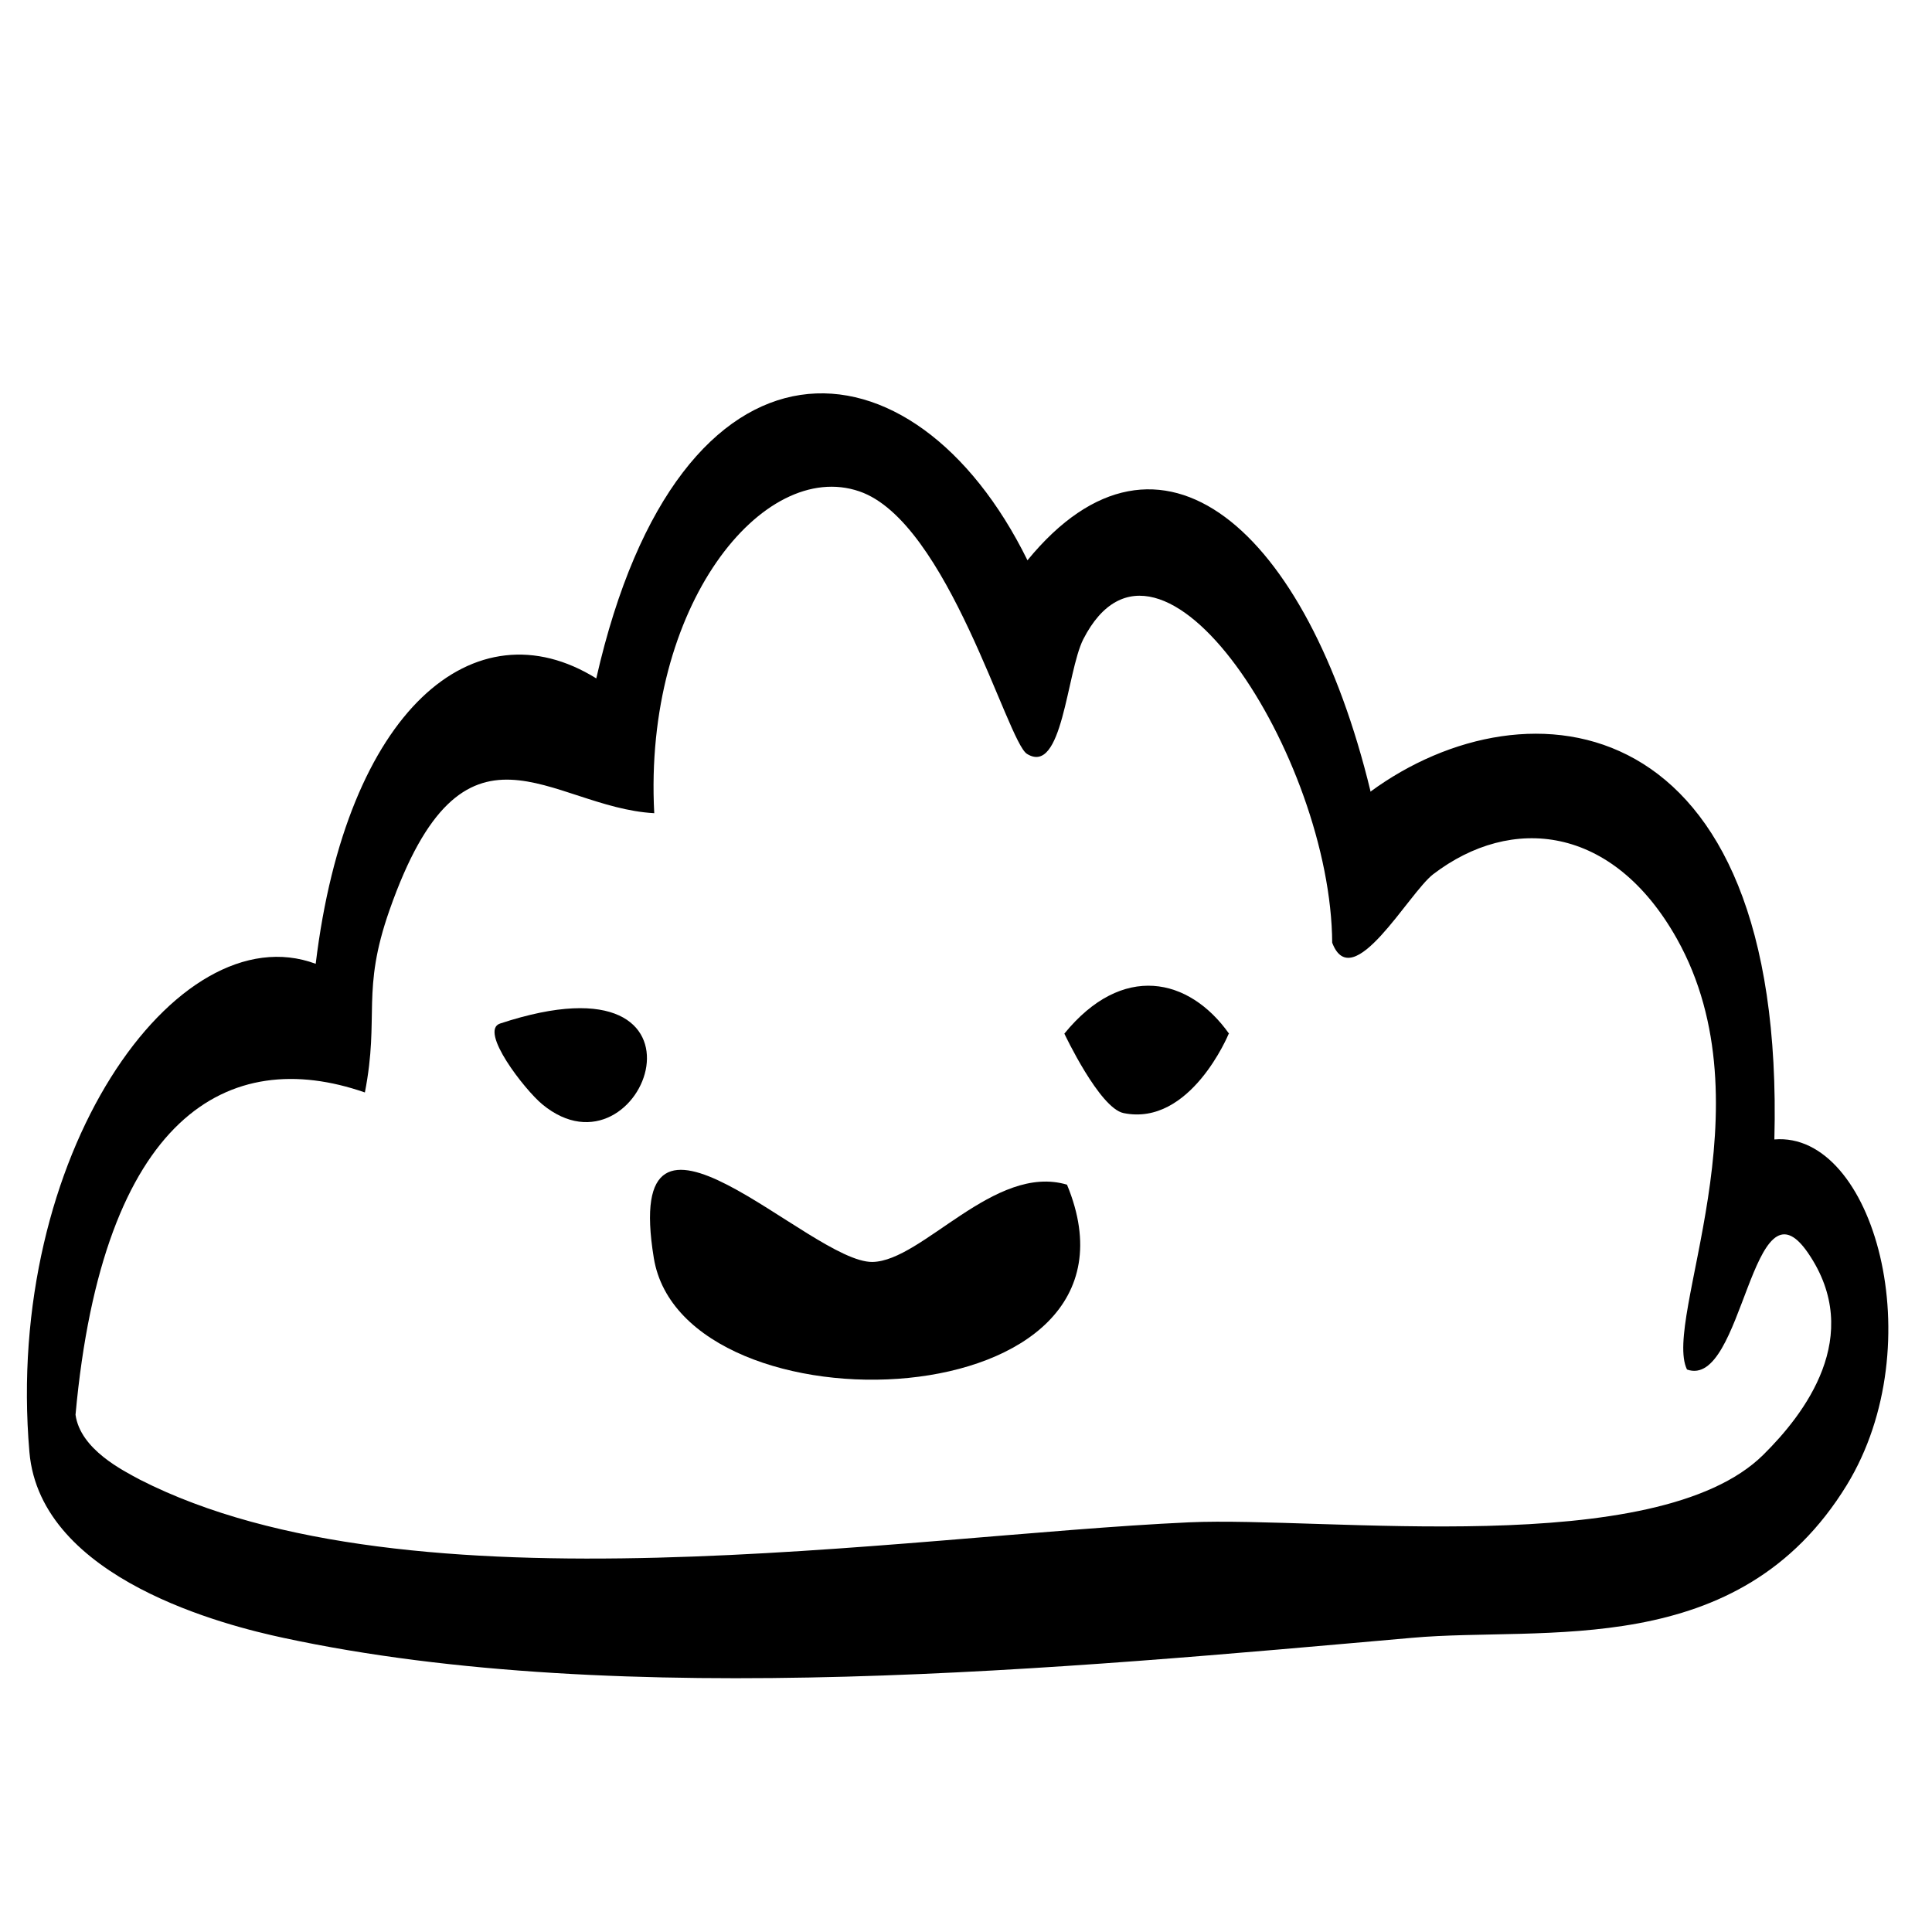 <svg viewBox="0 0 44 44" version="1.1" xmlns="http://www.w3.org/2000/svg" id="Layer_1">
  
  <path d="M31.21,18.03c3.57-2.62,9.46-1.99,9.2,7.92,2.26-.19,3.61,4.66,1.65,7.87-2.47,4.03-6.89,3.21-9.9,3.48-7.85.69-17.97,1.67-25.71,0-1.26-.27-5.53-1.32-5.78-4.23-.58-6.74,3.35-12.3,6.52-11.12.7-5.79,3.62-8.22,6.39-6.5,1.9-8.37,7.23-7.95,9.82-2.69,3.02-3.69,6.37-.69,7.81,5.25h0ZM30.34,21.48c-.02-4.23-3.93-10.32-5.67-6.92-.38.76-.47,3.11-1.28,2.61-.45-.27-1.8-5.29-3.82-5.98-2.19-.75-4.92,2.6-4.67,7.33-2.38-.13-4.33-2.64-6.03,2.21-.65,1.85-.22,2.4-.56,4.15-3.11-1.08-5.97.53-6.59,7.34.11.79,1.08,1.27,1.47,1.48,6.16,3.14,17.31,1.27,23.89.97,3.08-.14,10.65.87,13.08-1.54.93-.92,2.31-2.7,1.02-4.59-1.29-1.89-1.47,3.11-2.76,2.65-.56-1.15,1.91-5.99-.23-9.81-1.46-2.6-3.77-2.83-5.55-1.47-.56.43-1.84,2.77-2.3,1.56h0Z"></path>
  <path d="M24.3,26.98c2.24,5.41-8.74,5.77-9.41,1.67-.75-4.58,3.56.11,4.98.09,1.14-.02,2.78-2.25,4.43-1.76Z"></path>
  <path d="M27.98,23.55s-.87,2.11-2.39,1.8c-.55-.11-1.35-1.81-1.35-1.81,1.32-1.62,2.84-1.28,3.75,0h0Z"></path>
  <path d="M11.39,23.31c5.3-1.75,3.26,3.74.96,1.84-.4-.33-1.45-1.68-.96-1.84Z"></path>
</svg>
